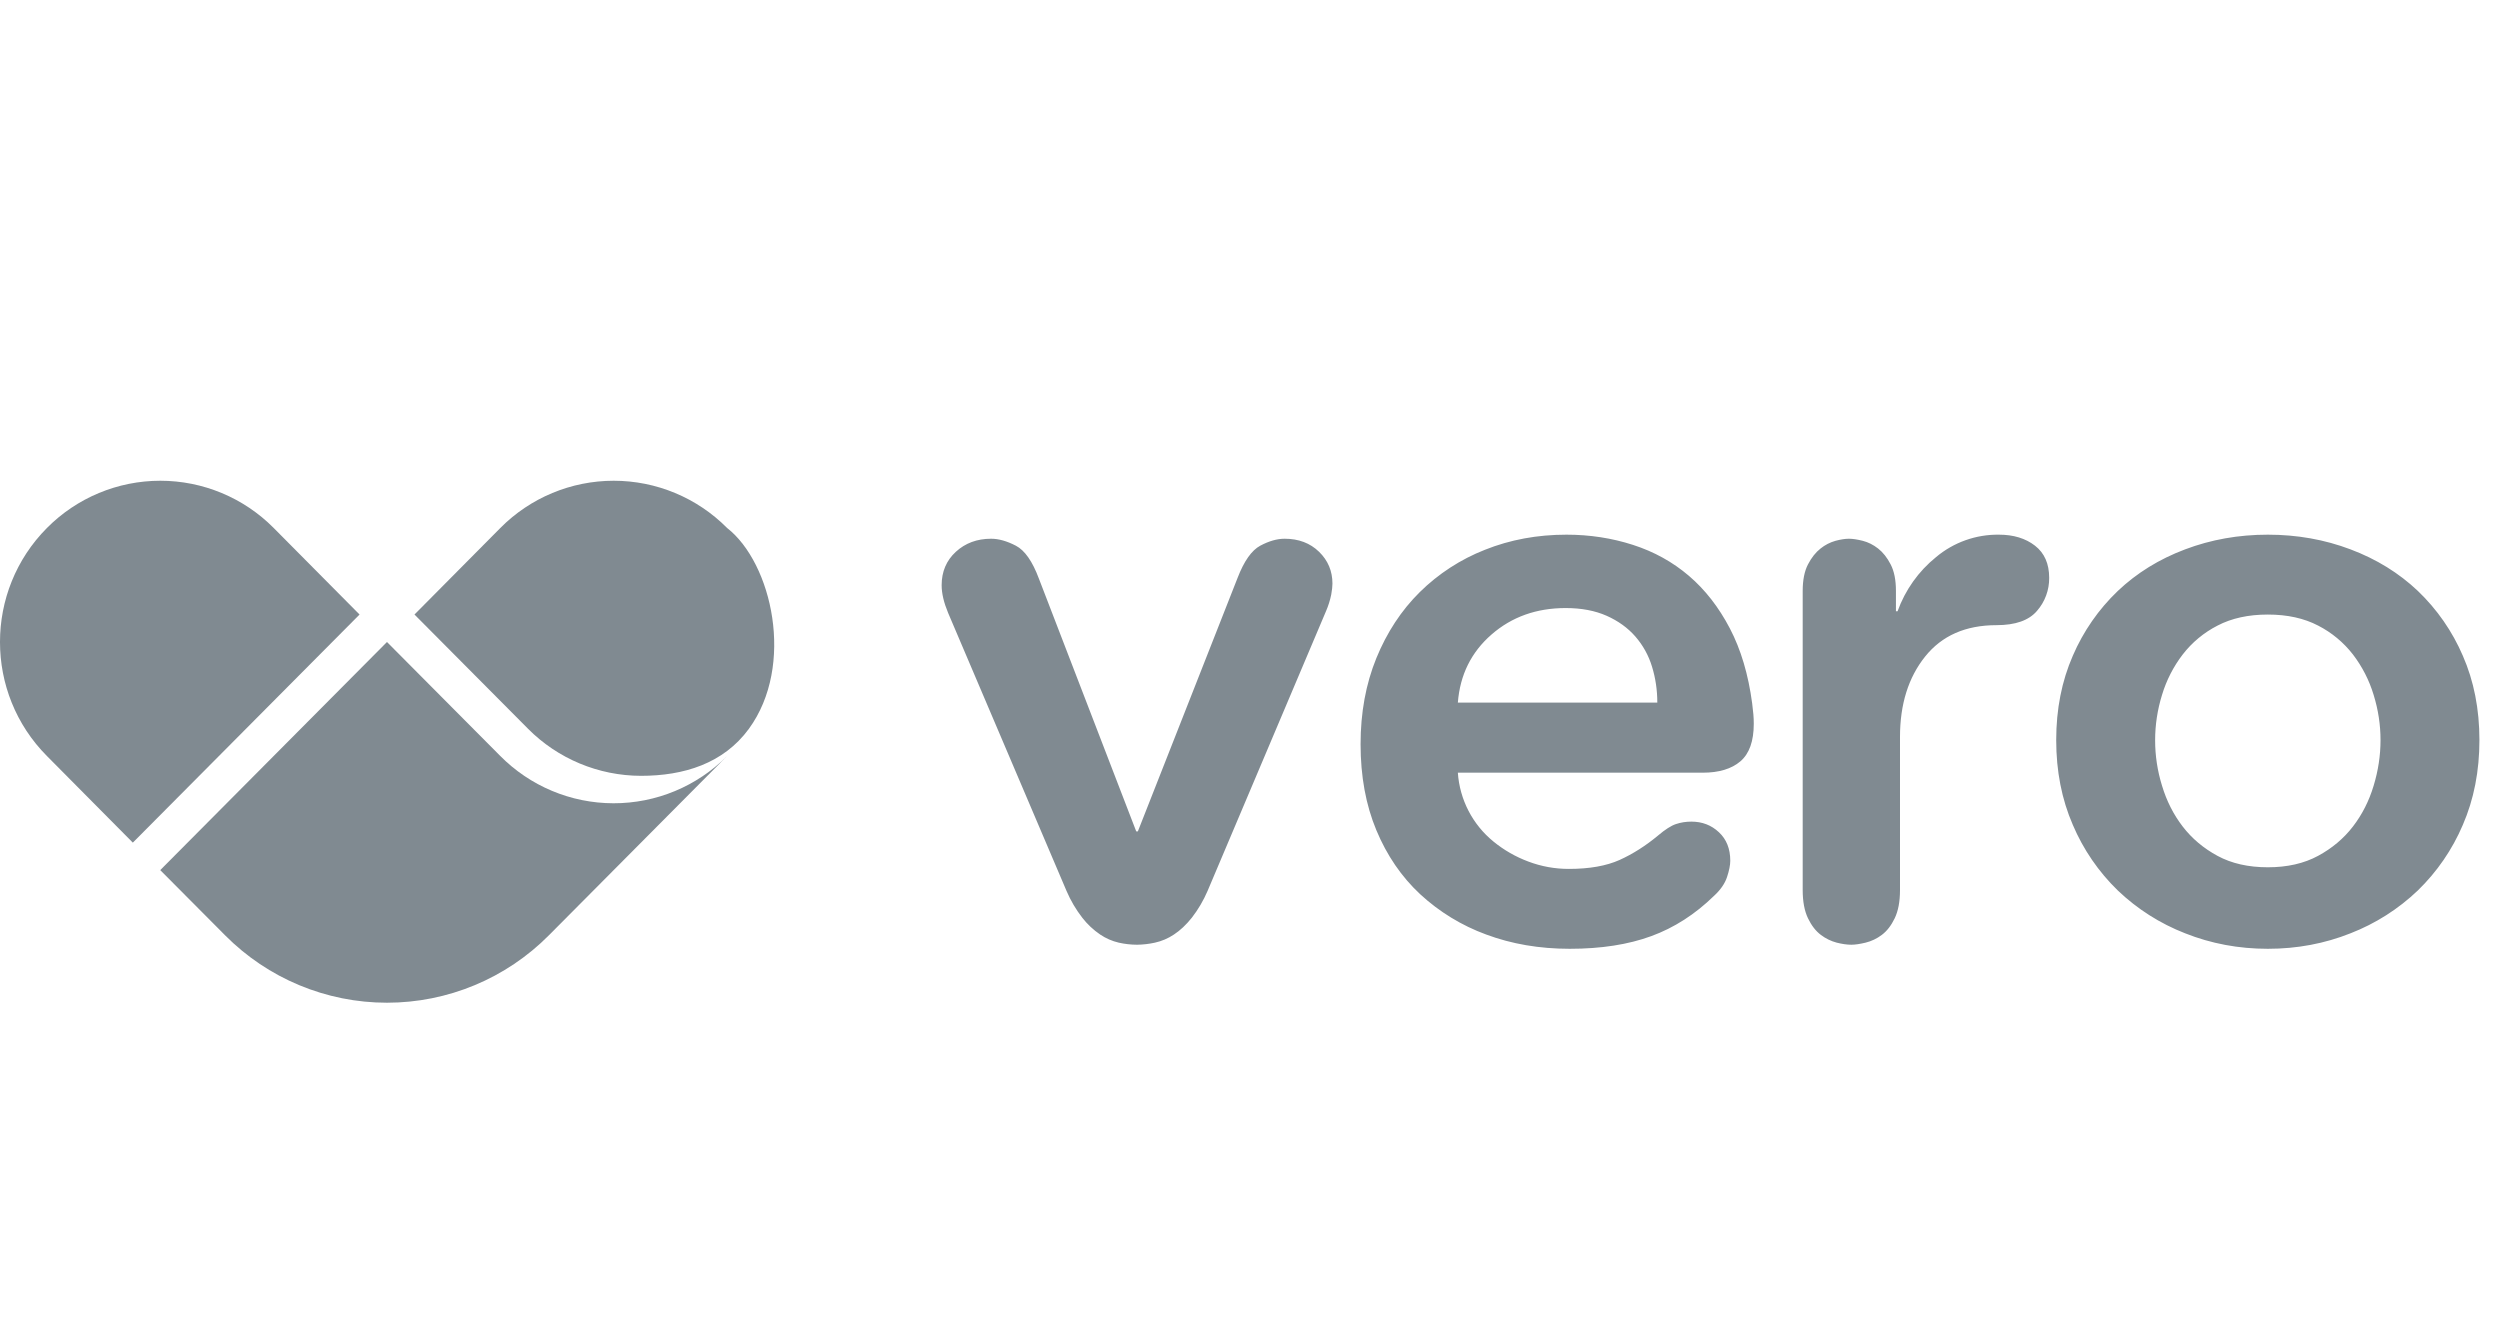 <svg width="91" height="48" viewBox="0 0 91 48" fill="none" xmlns="http://www.w3.org/2000/svg">
<path d="M26.466 19.218C25.375 18.118 23.889 17.499 22.34 17.499C20.79 17.499 19.304 18.118 18.213 19.218L15.087 22.369L19.201 26.507L19.213 26.52C20.303 27.619 21.786 28.238 23.334 28.24C24.882 28.241 26.334 27.796 27.26 26.528C28.945 24.22 28.105 20.5 26.466 19.218Z" fill="#808A91"/>
<path d="M4.835 30.672L1.709 27.52C-0.57 25.228 -0.57 21.511 1.709 19.218C2.801 18.118 4.286 17.499 5.836 17.499C7.385 17.499 8.871 18.118 9.962 19.218L13.088 22.369L4.835 30.672Z" fill="#808A91"/>
<path d="M26.465 27.52C25.372 28.623 23.882 29.242 22.33 29.239C20.777 29.237 19.29 28.613 18.2 27.507L14.086 23.369L5.833 31.672L8.191 34.043C9.75 35.615 11.872 36.499 14.086 36.499C16.3 36.499 18.422 35.615 19.981 34.043L26.465 27.52Z" fill="#808A91"/>
<path d="M43.956 32.429C43.806 32.779 43.613 33.108 43.38 33.408C43.174 33.666 42.958 33.868 42.731 34.017C42.521 34.158 42.285 34.259 42.038 34.313C41.824 34.36 41.607 34.385 41.388 34.388C41.165 34.387 40.942 34.362 40.724 34.313C40.482 34.257 40.252 34.156 40.046 34.017C39.799 33.849 39.58 33.644 39.397 33.408C39.164 33.108 38.971 32.779 38.821 32.429L34.512 22.311C34.355 21.935 34.276 21.599 34.276 21.302C34.276 20.807 34.448 20.402 34.793 20.085C35.137 19.769 35.565 19.61 36.076 19.61C36.352 19.61 36.652 19.695 36.976 19.863C37.301 20.031 37.581 20.431 37.817 21.065L41.359 30.263H41.418L45.048 21.035C45.284 20.422 45.56 20.031 45.874 19.863C46.189 19.695 46.484 19.61 46.76 19.61C47.271 19.61 47.689 19.769 48.014 20.085C48.339 20.402 48.501 20.788 48.501 21.243C48.501 21.342 48.487 21.475 48.457 21.643C48.414 21.852 48.35 22.056 48.265 22.251L43.956 32.429ZM53.066 28.126C53.132 29.106 53.602 30.014 54.364 30.634C54.744 30.944 55.173 31.19 55.633 31.361C56.105 31.539 56.605 31.63 57.109 31.628C57.856 31.628 58.471 31.519 58.954 31.302C59.436 31.084 59.903 30.787 60.355 30.411C60.611 30.194 60.828 30.055 61.004 29.996C61.181 29.937 61.368 29.907 61.565 29.907C61.959 29.907 62.294 30.035 62.568 30.293C62.844 30.55 62.982 30.896 62.982 31.331C62.982 31.489 62.942 31.687 62.864 31.925C62.785 32.162 62.628 32.39 62.392 32.607C61.703 33.28 60.941 33.77 60.104 34.076C59.268 34.382 58.28 34.536 57.138 34.536C56.036 34.536 55.024 34.362 54.098 34.017C53.207 33.691 52.39 33.192 51.693 32.548C51.014 31.915 50.483 31.139 50.099 30.219C49.716 29.299 49.525 28.256 49.525 27.088C49.525 25.941 49.716 24.897 50.099 23.957C50.483 23.018 51.01 22.216 51.679 21.554C52.358 20.884 53.166 20.359 54.054 20.011C54.969 19.645 55.958 19.462 57.02 19.462C57.867 19.462 58.673 19.586 59.441 19.834C60.208 20.081 60.887 20.457 61.477 20.961C62.067 21.465 62.564 22.103 62.967 22.874C63.371 23.646 63.64 24.556 63.779 25.604C63.799 25.762 63.813 25.896 63.823 26.005C63.833 26.114 63.837 26.227 63.837 26.346C63.837 26.979 63.675 27.434 63.351 27.712C63.026 27.989 62.568 28.126 61.979 28.126H53.066ZM60.326 25.575C60.326 25.12 60.262 24.685 60.134 24.268C60.012 23.864 59.806 23.49 59.529 23.171C59.254 22.855 58.904 22.603 58.481 22.414C58.058 22.227 57.562 22.133 56.991 22.133C55.928 22.133 55.028 22.454 54.291 23.097C53.553 23.74 53.144 24.566 53.066 25.575H60.326ZM69.16 32.399C69.16 32.815 69.096 33.156 68.968 33.424C68.84 33.69 68.683 33.893 68.496 34.032C68.32 34.165 68.119 34.261 67.905 34.313C67.699 34.362 67.527 34.388 67.389 34.388C67.231 34.388 67.055 34.362 66.858 34.313C66.649 34.258 66.454 34.163 66.282 34.032C66.095 33.893 65.938 33.69 65.81 33.424C65.682 33.156 65.618 32.815 65.618 32.399V21.509C65.618 21.114 65.682 20.792 65.81 20.545C65.938 20.298 66.091 20.105 66.267 19.967C66.428 19.837 66.614 19.741 66.814 19.685C67 19.636 67.163 19.61 67.3 19.61C67.438 19.61 67.606 19.636 67.802 19.685C67.999 19.735 68.186 19.828 68.363 19.966C68.54 20.105 68.693 20.298 68.82 20.545C68.949 20.792 69.012 21.114 69.012 21.509V22.251H69.071C69.349 21.477 69.833 20.795 70.473 20.278C71.113 19.741 71.925 19.451 72.761 19.462C73.291 19.462 73.73 19.596 74.074 19.863C74.418 20.13 74.59 20.52 74.59 21.035C74.595 21.476 74.437 21.904 74.147 22.236C73.852 22.583 73.361 22.756 72.672 22.756C71.55 22.756 70.685 23.136 70.075 23.898C69.465 24.66 69.16 25.634 69.16 26.821V32.399ZM90.251 26.94C90.251 28.067 90.05 29.096 89.647 30.026C89.265 30.923 88.708 31.735 88.008 32.414C87.301 33.089 86.469 33.618 85.559 33.972C84.615 34.348 83.612 34.536 82.549 34.536C81.487 34.536 80.483 34.348 79.538 33.972C78.628 33.618 77.796 33.089 77.089 32.414C76.389 31.735 75.832 30.923 75.451 30.026C75.047 29.096 74.846 28.067 74.846 26.94C74.846 25.812 75.048 24.789 75.451 23.868C75.833 22.98 76.39 22.177 77.09 21.509C77.778 20.857 78.594 20.352 79.538 19.997C80.483 19.64 81.486 19.462 82.549 19.462C83.611 19.462 84.615 19.64 85.559 19.997C86.504 20.353 87.32 20.857 88.009 21.509C88.708 22.178 89.265 22.98 89.647 23.869C90.05 24.789 90.251 25.812 90.251 26.94ZM86.651 26.94C86.651 26.386 86.568 25.837 86.4 25.293C86.24 24.762 85.985 24.265 85.648 23.824C85.307 23.384 84.874 23.024 84.379 22.771C83.867 22.504 83.257 22.37 82.549 22.37C81.841 22.37 81.23 22.504 80.719 22.771C80.223 23.024 79.79 23.384 79.45 23.824C79.113 24.264 78.858 24.762 78.698 25.293C78.363 26.37 78.363 27.524 78.698 28.601C78.865 29.156 79.115 29.65 79.45 30.085C79.784 30.52 80.207 30.877 80.719 31.154C81.23 31.431 81.841 31.569 82.549 31.569C83.257 31.569 83.867 31.43 84.378 31.153C84.89 30.876 85.313 30.52 85.648 30.084C85.982 29.65 86.233 29.156 86.4 28.601C86.568 28.047 86.651 27.493 86.651 26.94Z" fill="#808A91"/>
</svg>
